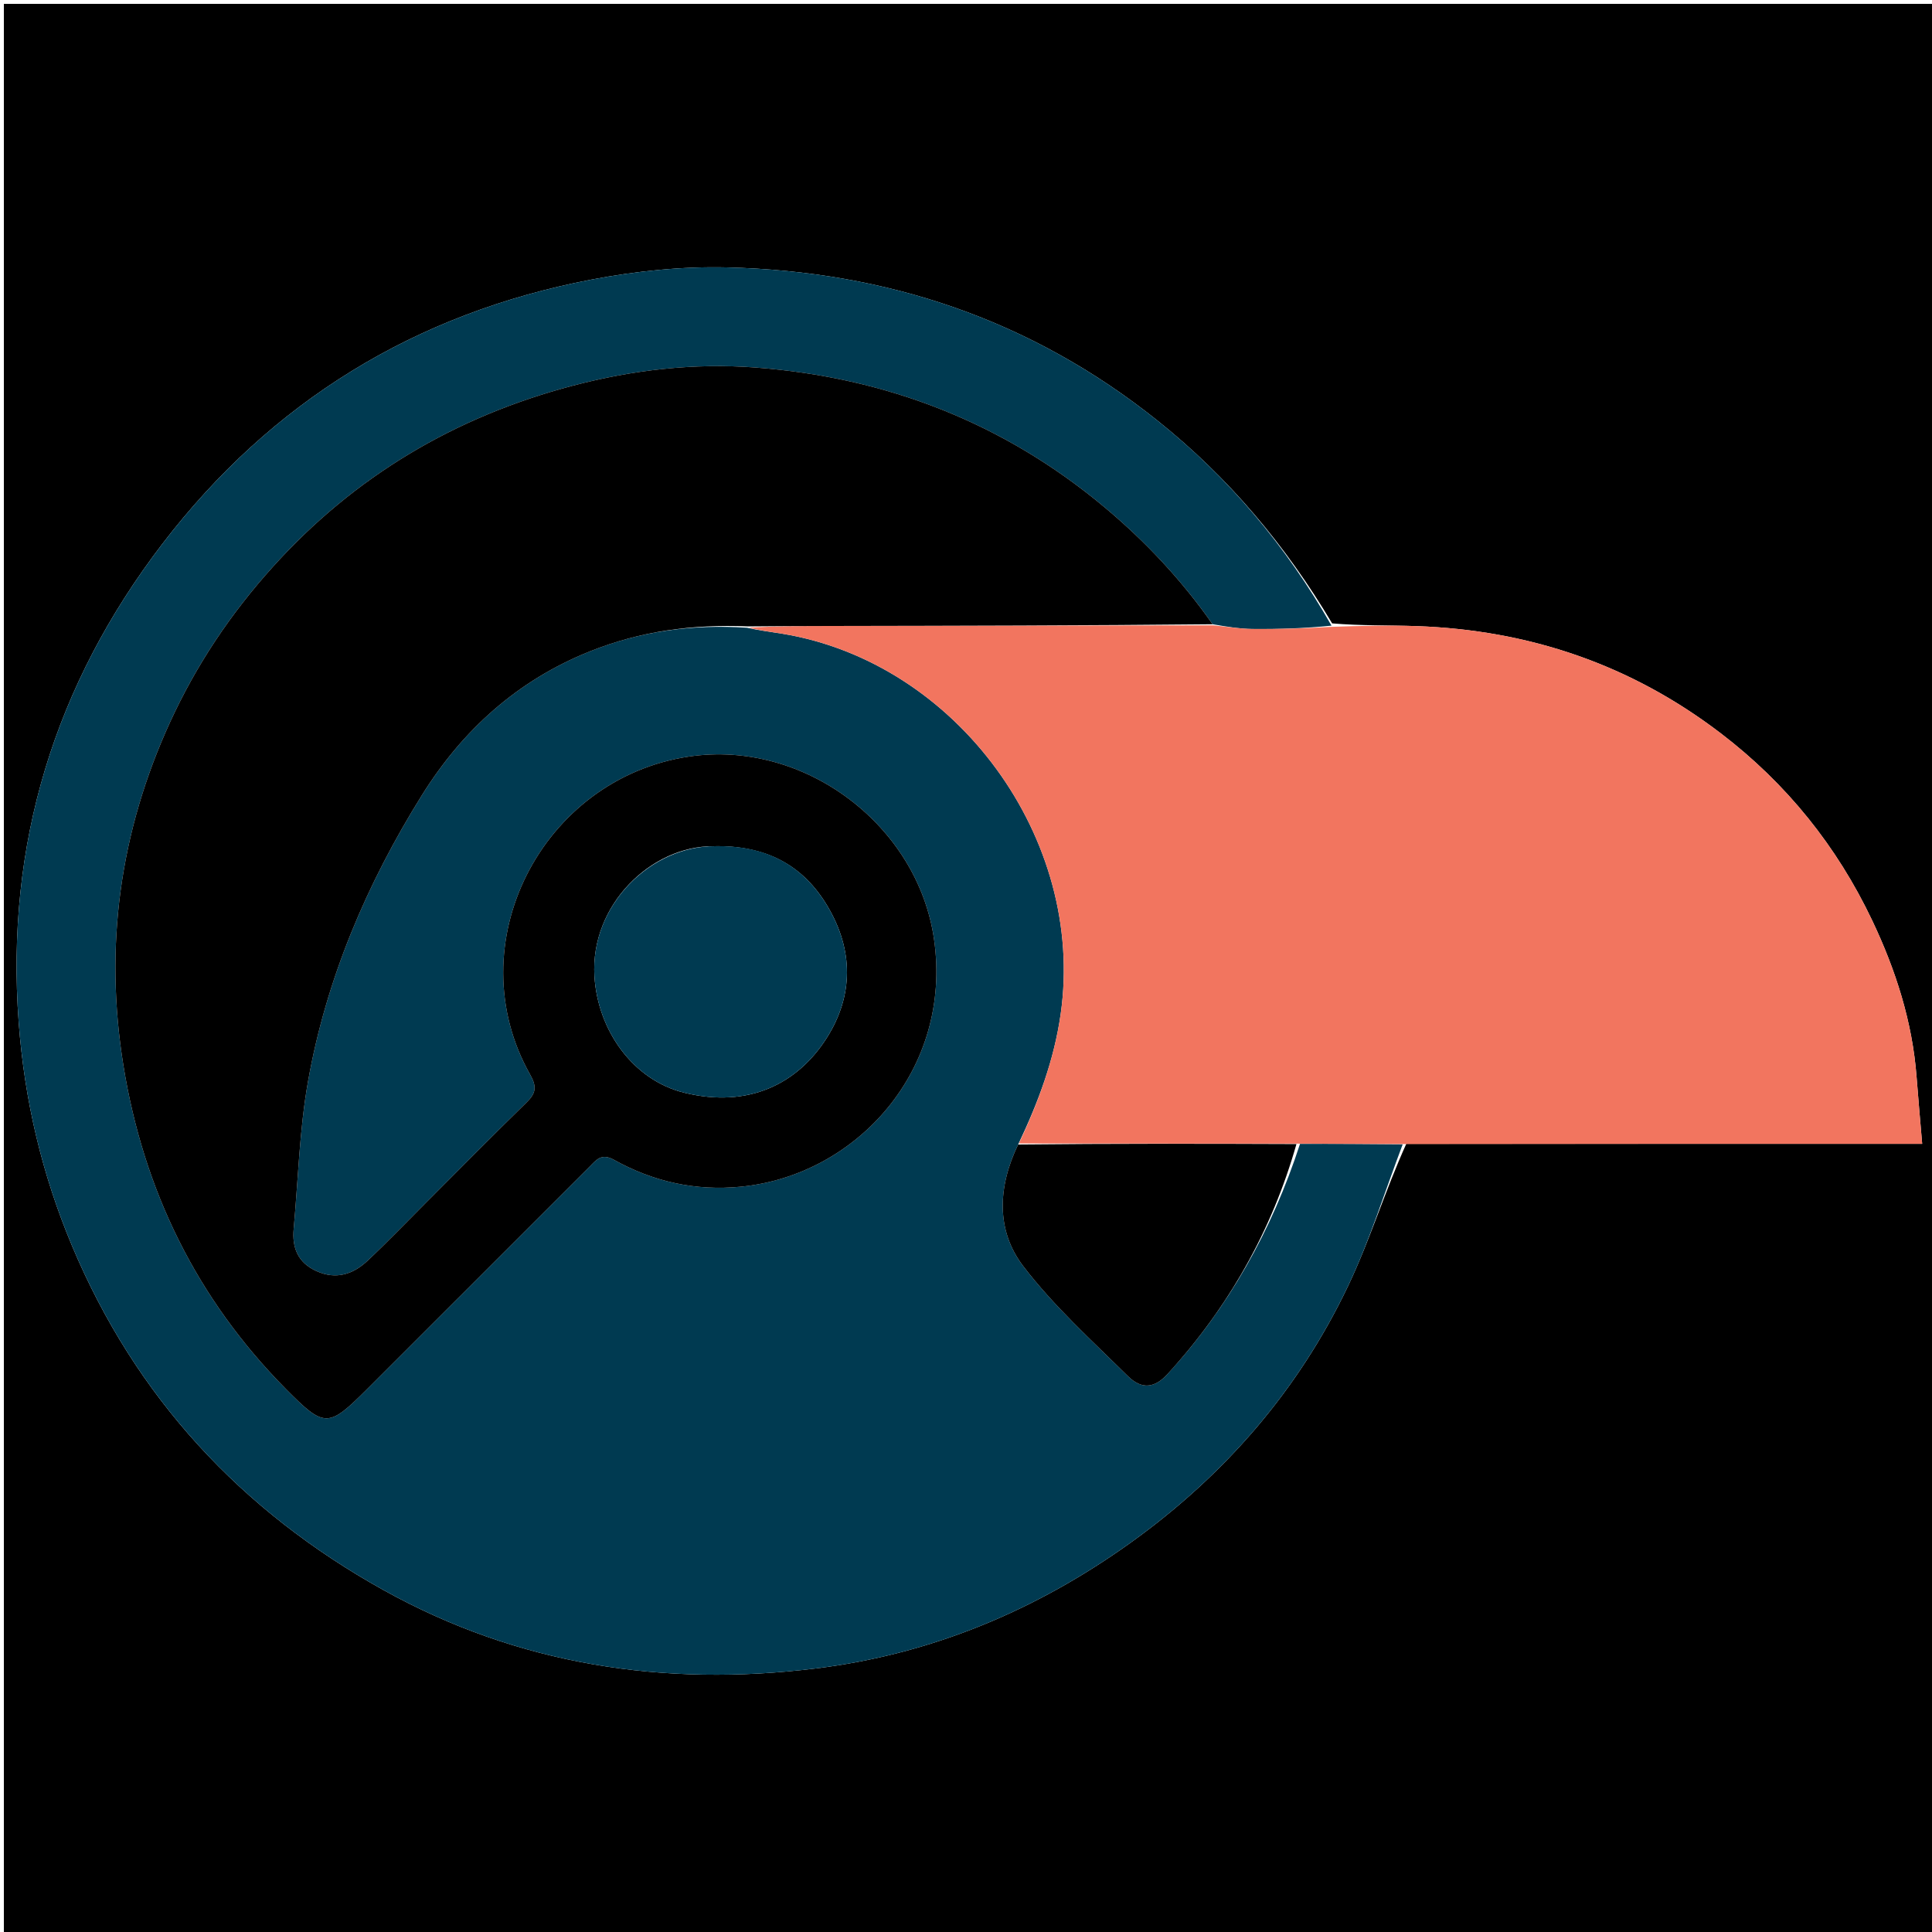 <svg version="1.1" id="Layer_1" xmlns="http://www.w3.org/2000/svg" xmlns:xlink="http://www.w3.org/1999/xlink" x="0px" y="0px"
	 width="100%" viewBox="0 0 500 500" enable-background="new 0 0 500 500" xml:space="preserve">
<path fill="#000000" opacity="1" stroke="none" 
	d="
M278,501 
	C185.333,501 93.167,501 1,501 
	C1,334.333 1,167.667 1,1 
	C167.667,1 334.333,1 501,1 
	C501,167.667 501,334.333 501,501 
	C426.833,501 352.667,501 278,501 
M344.756,161.333 
	C332.766,141.187 317.979,123.576 299.55,108.847 
	C266.907,82.757 229.524,70.215 188.191,69.206 
	C176.512,68.921 164.587,70.157 153.092,72.353 
	C107.516,81.058 70.189,103.958 42.022,140.754 
	C14.132,177.188 1.409,218.485 4.843,264.641 
	C6.339,284.742 10.864,303.899 18.636,322.413 
	C35.08,361.587 62.421,391.038 99.289,411.532 
	C134.139,430.905 171.875,436.619 211.122,431.795 
	C240.989,428.125 268.081,416.823 292.582,399.257 
	C316.954,381.784 336.045,359.767 348.914,332.741 
	C354.518,320.972 358.37,308.369 363.946,296.021 
	C408.185,296.021 452.424,296.021 497.457,296.021 
	C496.937,289.824 496.433,284.284 496.013,278.737 
	C494.93,264.434 490.596,250.976 484.508,238.177 
	C475.382,218.993 462.378,202.813 445.395,189.824 
	C422.086,171.995 395.727,163.053 366.562,162.034 
	C359.409,161.784 352.241,161.959 344.756,161.333 
z"/>
<path fill="#003A51" opacity="1" stroke="none" 
	d="
M363.017,296.146 
	C358.37,308.369 354.518,320.972 348.914,332.741 
	C336.045,359.767 316.954,381.784 292.582,399.257 
	C268.081,416.823 240.989,428.125 211.122,431.795 
	C171.875,436.619 134.139,430.905 99.289,411.532 
	C62.421,391.038 35.08,361.587 18.636,322.413 
	C10.864,303.899 6.339,284.742 4.843,264.641 
	C1.409,218.485 14.132,177.188 42.022,140.754 
	C70.189,103.958 107.516,81.058 153.092,72.353 
	C164.587,70.157 176.512,68.921 188.191,69.206 
	C229.524,70.215 266.907,82.757 299.55,108.847 
	C317.979,123.576 332.766,141.187 344.596,161.917 
	C337.682,162.612 330.928,162.846 324.177,162.779 
	C320.78,162.746 317.388,162.166 313.822,161.553 
	C305.762,150.074 296.5,140.2 285.982,131.386 
	C259.764,109.417 229.437,97.69 195.569,95.118 
	C179.59,93.905 163.698,95.737 148.18,99.829 
	C117.712,107.863 91.729,123.256 70.519,146.807 
	C59.629,158.9 50.777,172.139 44.018,186.886 
	C30.989,215.316 26.952,244.976 31.949,275.804 
	C37.175,308.044 50.886,336.112 73.943,359.425 
	C84.008,369.6 84.941,369.559 94.971,359.529 
	C114.178,340.323 133.382,321.112 152.6,301.917 
	C154.327,300.192 155.623,298.344 158.883,300.155 
	C169.07,305.812 179.945,308.285 191.793,307.111 
	C221.666,304.152 246.542,276.872 241.736,243.135 
	C237.52,213.538 208.144,191.384 178.366,195.789 
	C140.175,201.438 118.163,244.409 137.211,278.121 
	C139.003,281.292 138.676,282.969 136.262,285.322 
	C127.553,293.813 119.017,302.484 110.415,311.085 
	C105.347,316.151 100.386,321.33 95.17,326.239 
	C91.418,329.77 87.017,331.264 81.906,328.961 
	C77.114,326.801 75.554,322.96 76.005,318.025 
	C77.165,305.327 77.483,292.478 79.7,279.967 
	C84.417,253.343 94.877,228.759 109.148,205.861 
	C119.697,188.936 133.89,176.102 152.653,168.576 
	C165.684,163.348 179.165,161.514 193.324,162.462 
	C196.53,163.179 199.507,163.522 202.46,164.008 
	C247.67,171.448 280.969,217.128 274.506,262.395 
	C272.811,274.271 268.736,285.207 263.496,296.199 
	C258.213,307.16 257.733,318.4 264.801,327.663 
	C272.697,338.009 282.546,346.904 291.862,356.108 
	C295.53,359.732 298.865,359.198 302.128,355.633 
	C317.925,338.374 329.138,318.502 336.442,296.041 
	C345.607,296.006 354.312,296.076 363.017,296.146 
z"/>
<path fill="#F2755F" opacity="1" stroke="none" 
	d="
M363.482,296.083 
	C354.312,296.076 345.607,296.006 335.978,295.979 
	C311.271,295.988 287.489,295.954 263.706,295.92 
	C268.736,285.207 272.811,274.271 274.506,262.395 
	C280.969,217.128 247.67,171.448 202.46,164.008 
	C199.507,163.522 196.53,163.179 193.788,162.418 
	C200.844,162.045 207.676,162.013 214.509,162.001 
	C247.67,161.943 280.832,161.889 313.993,161.834 
	C317.388,162.166 320.78,162.746 324.177,162.779 
	C330.928,162.846 337.682,162.612 344.757,162.221 
	C352.241,161.959 359.409,161.784 366.562,162.034 
	C395.727,163.053 422.086,171.995 445.395,189.824 
	C462.378,202.813 475.382,218.993 484.508,238.177 
	C490.596,250.976 494.93,264.434 496.013,278.737 
	C496.433,284.284 496.937,289.824 497.457,296.021 
	C452.424,296.021 408.185,296.021 363.482,296.083 
z"/>
<path fill="#000000" opacity="1" stroke="none" 
	d="
M313.822,161.553 
	C280.832,161.889 247.67,161.943 214.509,162.001 
	C207.676,162.013 200.844,162.045 193.547,162.111 
	C179.165,161.514 165.684,163.348 152.653,168.576 
	C133.89,176.102 119.697,188.936 109.148,205.861 
	C94.877,228.759 84.417,253.343 79.7,279.967 
	C77.483,292.478 77.165,305.327 76.005,318.025 
	C75.554,322.96 77.114,326.801 81.906,328.961 
	C87.017,331.264 91.418,329.77 95.17,326.239 
	C100.386,321.33 105.347,316.151 110.415,311.085 
	C119.017,302.484 127.553,293.813 136.262,285.322 
	C138.676,282.969 139.003,281.292 137.211,278.121 
	C118.163,244.409 140.175,201.438 178.366,195.789 
	C208.144,191.384 237.52,213.538 241.736,243.135 
	C246.542,276.872 221.666,304.152 191.793,307.111 
	C179.945,308.285 169.07,305.812 158.883,300.155 
	C155.623,298.344 154.327,300.192 152.6,301.917 
	C133.382,321.112 114.178,340.323 94.971,359.529 
	C84.941,369.559 84.008,369.6 73.943,359.425 
	C50.886,336.112 37.175,308.044 31.949,275.804 
	C26.952,244.976 30.989,215.316 44.018,186.886 
	C50.777,172.139 59.629,158.9 70.519,146.807 
	C91.729,123.256 117.712,107.863 148.18,99.829 
	C163.698,95.737 179.59,93.905 195.569,95.118 
	C229.437,97.69 259.764,109.417 285.982,131.386 
	C296.5,140.2 305.762,150.074 313.822,161.553 
M184.629,219 
	C168.548,218.887 152.741,234.165 153.84,252.629 
	C154.673,266.626 163.793,279.555 177.145,282.811 
	C193.726,286.855 206.408,280.522 213.974,268.597 
	C220.923,257.644 220.879,245.862 214.185,234.564 
	C207.792,223.773 198.074,218.709 184.629,219 
z"/>
<path fill="#000000" opacity="1" stroke="none" 
	d="
M263.496,296.199 
	C287.489,295.954 311.271,295.988 335.518,296.083 
	C329.138,318.502 317.925,338.374 302.128,355.633 
	C298.865,359.198 295.53,359.732 291.862,356.108 
	C282.546,346.904 272.697,338.009 264.801,327.663 
	C257.733,318.4 258.213,307.16 263.496,296.199 
z"/>
<path fill="#003A51" opacity="1" stroke="none" 
	d="
M185.09,219 
	C198.074,218.709 207.792,223.773 214.185,234.564 
	C220.879,245.862 220.923,257.644 213.974,268.597 
	C206.408,280.522 193.726,286.855 177.145,282.811 
	C163.793,279.555 154.673,266.626 153.84,252.629 
	C152.741,234.165 168.548,218.887 185.09,219 
z"/>
</svg>